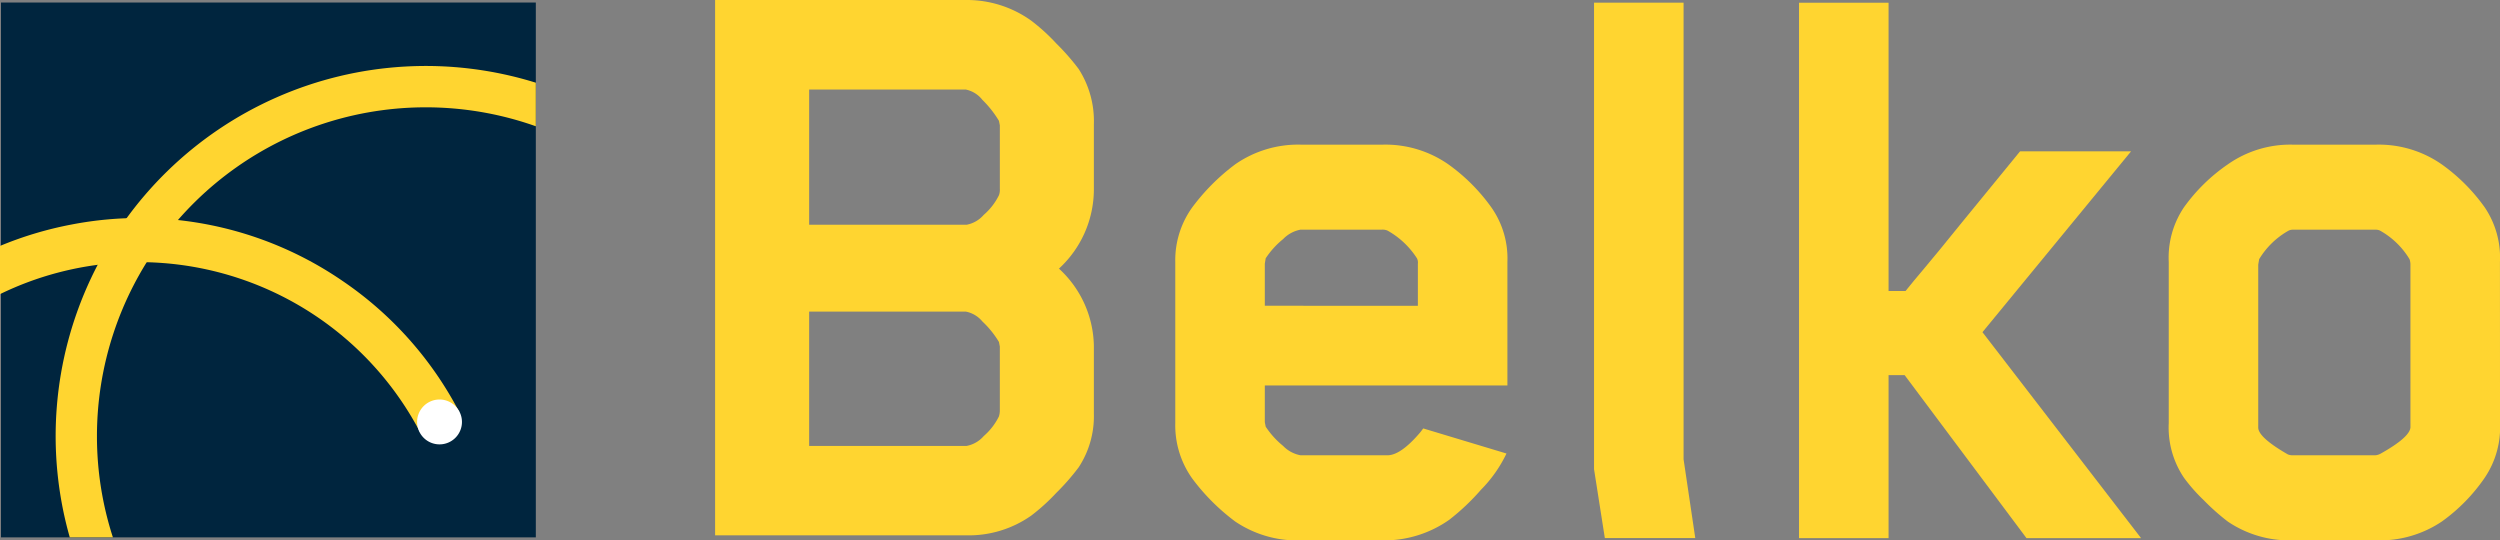 <svg xmlns="http://www.w3.org/2000/svg" xmlns:xlink="http://www.w3.org/1999/xlink" width="161.935" height="35" viewBox="0 0 161.935 35">
  <rect x="0" y="0" width="161.935" height="35" fill="#808080" stroke="none"/>
  <defs>
    <clipPath id="clip-path">
      <rect id="Rectangle_85" data-name="Rectangle 85" width="161.935" height="35" fill="none"/>
    </clipPath>
  </defs>
  <g id="Group_103" data-name="Group 103" transform="translate(0 0)">
    <g id="Group_103-2" data-name="Group 103" transform="translate(0 0)" clip-path="url(#clip-path)">
      <path id="Path_80" data-name="Path 80" d="M64.579,26.795a6.028,6.028,0,0,1-.986,3.478,14.837,14.837,0,0,1-1.449,1.654A12.742,12.742,0,0,1,60.519,33.4a7.022,7.022,0,0,1-4.174,1.276h-16.3V0h16.3a7.147,7.147,0,0,1,4.174,1.336,12.653,12.653,0,0,1,1.625,1.478,14.957,14.957,0,0,1,1.449,1.653,6.237,6.237,0,0,1,.986,3.595v4.291A6.988,6.988,0,0,1,62.318,17.4a6.931,6.931,0,0,1,2.261,4.988ZM58.432,12.644a1.05,1.05,0,0,0,.057-.406V8.12l-.057-.29a6.813,6.813,0,0,0-1.075-1.363A1.836,1.836,0,0,0,56.285,5.8H46.137v8.757H56.344a1.943,1.943,0,0,0,1.1-.638,4.008,4.008,0,0,0,.987-1.275m0,14.324a1.357,1.357,0,0,0,.057-.4V22.445l-.057-.293a6.187,6.187,0,0,0-1.075-1.331,1.85,1.85,0,0,0-1.072-.638H46.137v8.7H56.344a1.949,1.949,0,0,0,1.1-.636,4.04,4.04,0,0,0,.987-1.277" transform="translate(6.275 0)" fill="#ffd530"/>
      <path id="Path_81" data-name="Path 81" d="M87.329,23.7H71.615v2.378l.057.29A5.517,5.517,0,0,0,72.8,27.614a2.1,2.1,0,0,0,1.13.608h5.625q.873,0,2.147-1.508l.175-.232,5.392,1.625a8.606,8.606,0,0,1-1.653,2.348A14.447,14.447,0,0,1,83.561,32.4a7.321,7.321,0,0,1-4.177,1.335H73.933A7.177,7.177,0,0,1,69.7,32.513a13.513,13.513,0,0,1-2.784-2.784,5.928,5.928,0,0,1-1.1-3.6V15.7a5.841,5.841,0,0,1,1.1-3.538A13.565,13.565,0,0,1,69.7,9.374,7.126,7.126,0,0,1,73.933,8.1H79.27A7.127,7.127,0,0,1,83.5,9.374a11.953,11.953,0,0,1,2.784,2.783A5.744,5.744,0,0,1,87.329,15.7Zm-5.8-5.161V15.81a.591.591,0,0,0-.059-.346,5.369,5.369,0,0,0-1.914-1.8.81.81,0,0,0-.347-.058H73.933a2.1,2.1,0,0,0-1.13.61,5.493,5.493,0,0,0-1.131,1.247l-.057.346v2.727Z" transform="translate(10.312 1.269)" fill="#ffd530"/>
      <path id="Path_82" data-name="Path 82" d="M95.823,34.831H89.965l-.7-4.467V.151h5.8V29.727Z" transform="translate(13.987 0.023)" fill="#ffd530"/>
      <path id="Path_83" data-name="Path 83" d="M122.9,34.832h-7.422l-7.89-10.555h-1.043V34.832h-5.8V.151h5.8V18.826h1.1q.46-.578,1.247-1.508t2.4-2.929q1.624-2,2.727-3.335l1.044-1.276h7.191l-9.627,11.715Z" transform="translate(15.785 0.024)" fill="#ffd530"/>
      <path id="Path_84" data-name="Path 84" d="M142.907,26.134a5.814,5.814,0,0,1-.988,3.538,11.4,11.4,0,0,1-2.783,2.842,7.2,7.2,0,0,1-4.232,1.217H129.45a7.105,7.105,0,0,1-4.176-1.217,14.315,14.315,0,0,1-1.564-1.391,10.786,10.786,0,0,1-1.277-1.45,5.822,5.822,0,0,1-.984-3.538V15.7a5.824,5.824,0,0,1,.984-3.538,11.424,11.424,0,0,1,2.841-2.783A7.032,7.032,0,0,1,129.45,8.1H134.9a7.131,7.131,0,0,1,4.232,1.277,11.837,11.837,0,0,1,2.783,2.783,5.817,5.817,0,0,1,.988,3.538ZM127.246,15.87V26.424q0,.637,1.913,1.738a.8.8,0,0,0,.348.059h5.337a.878.878,0,0,0,.348-.116q1.856-1.044,1.913-1.682V15.87a1.1,1.1,0,0,0-.058-.348,5.177,5.177,0,0,0-1.915-1.855.631.631,0,0,0-.288-.058h-5.337a.641.641,0,0,0-.288.058,5.184,5.184,0,0,0-1.914,1.855Z" transform="translate(19.029 1.269)" fill="#ffd530"/>
      <rect id="Rectangle_84" data-name="Rectangle 84" width="34.643" height="34.644" transform="translate(0.064 0.164)" fill="#00253e"/>
      <path id="Path_85" data-name="Path 85" d="M22.149,16.257A23.226,23.226,0,0,0,4.63,12.631,23.474,23.474,0,0,0,0,14.017V17.14a20.561,20.561,0,0,1,27.216,8.954l2.532-1.32a23.246,23.246,0,0,0-7.6-8.517" transform="translate(0 1.913)" fill="#ffd530"/>
      <path id="Path_86" data-name="Path 86" d="M26.263,23.825a1.453,1.453,0,1,1-1.452-1.452,1.455,1.455,0,0,1,1.452,1.452" transform="translate(3.66 3.505)" fill="#fff"/>
      <path id="Path_87" data-name="Path 87" d="M5.792,27.679A21.3,21.3,0,0,1,34.219,7.6V4.778A23.976,23.976,0,0,0,4.031,34.227H6.825a21.208,21.208,0,0,1-1.033-6.548" transform="translate(0.488 0.579)" fill="#ffd530"/>
    </g>
  </g>
</svg>
